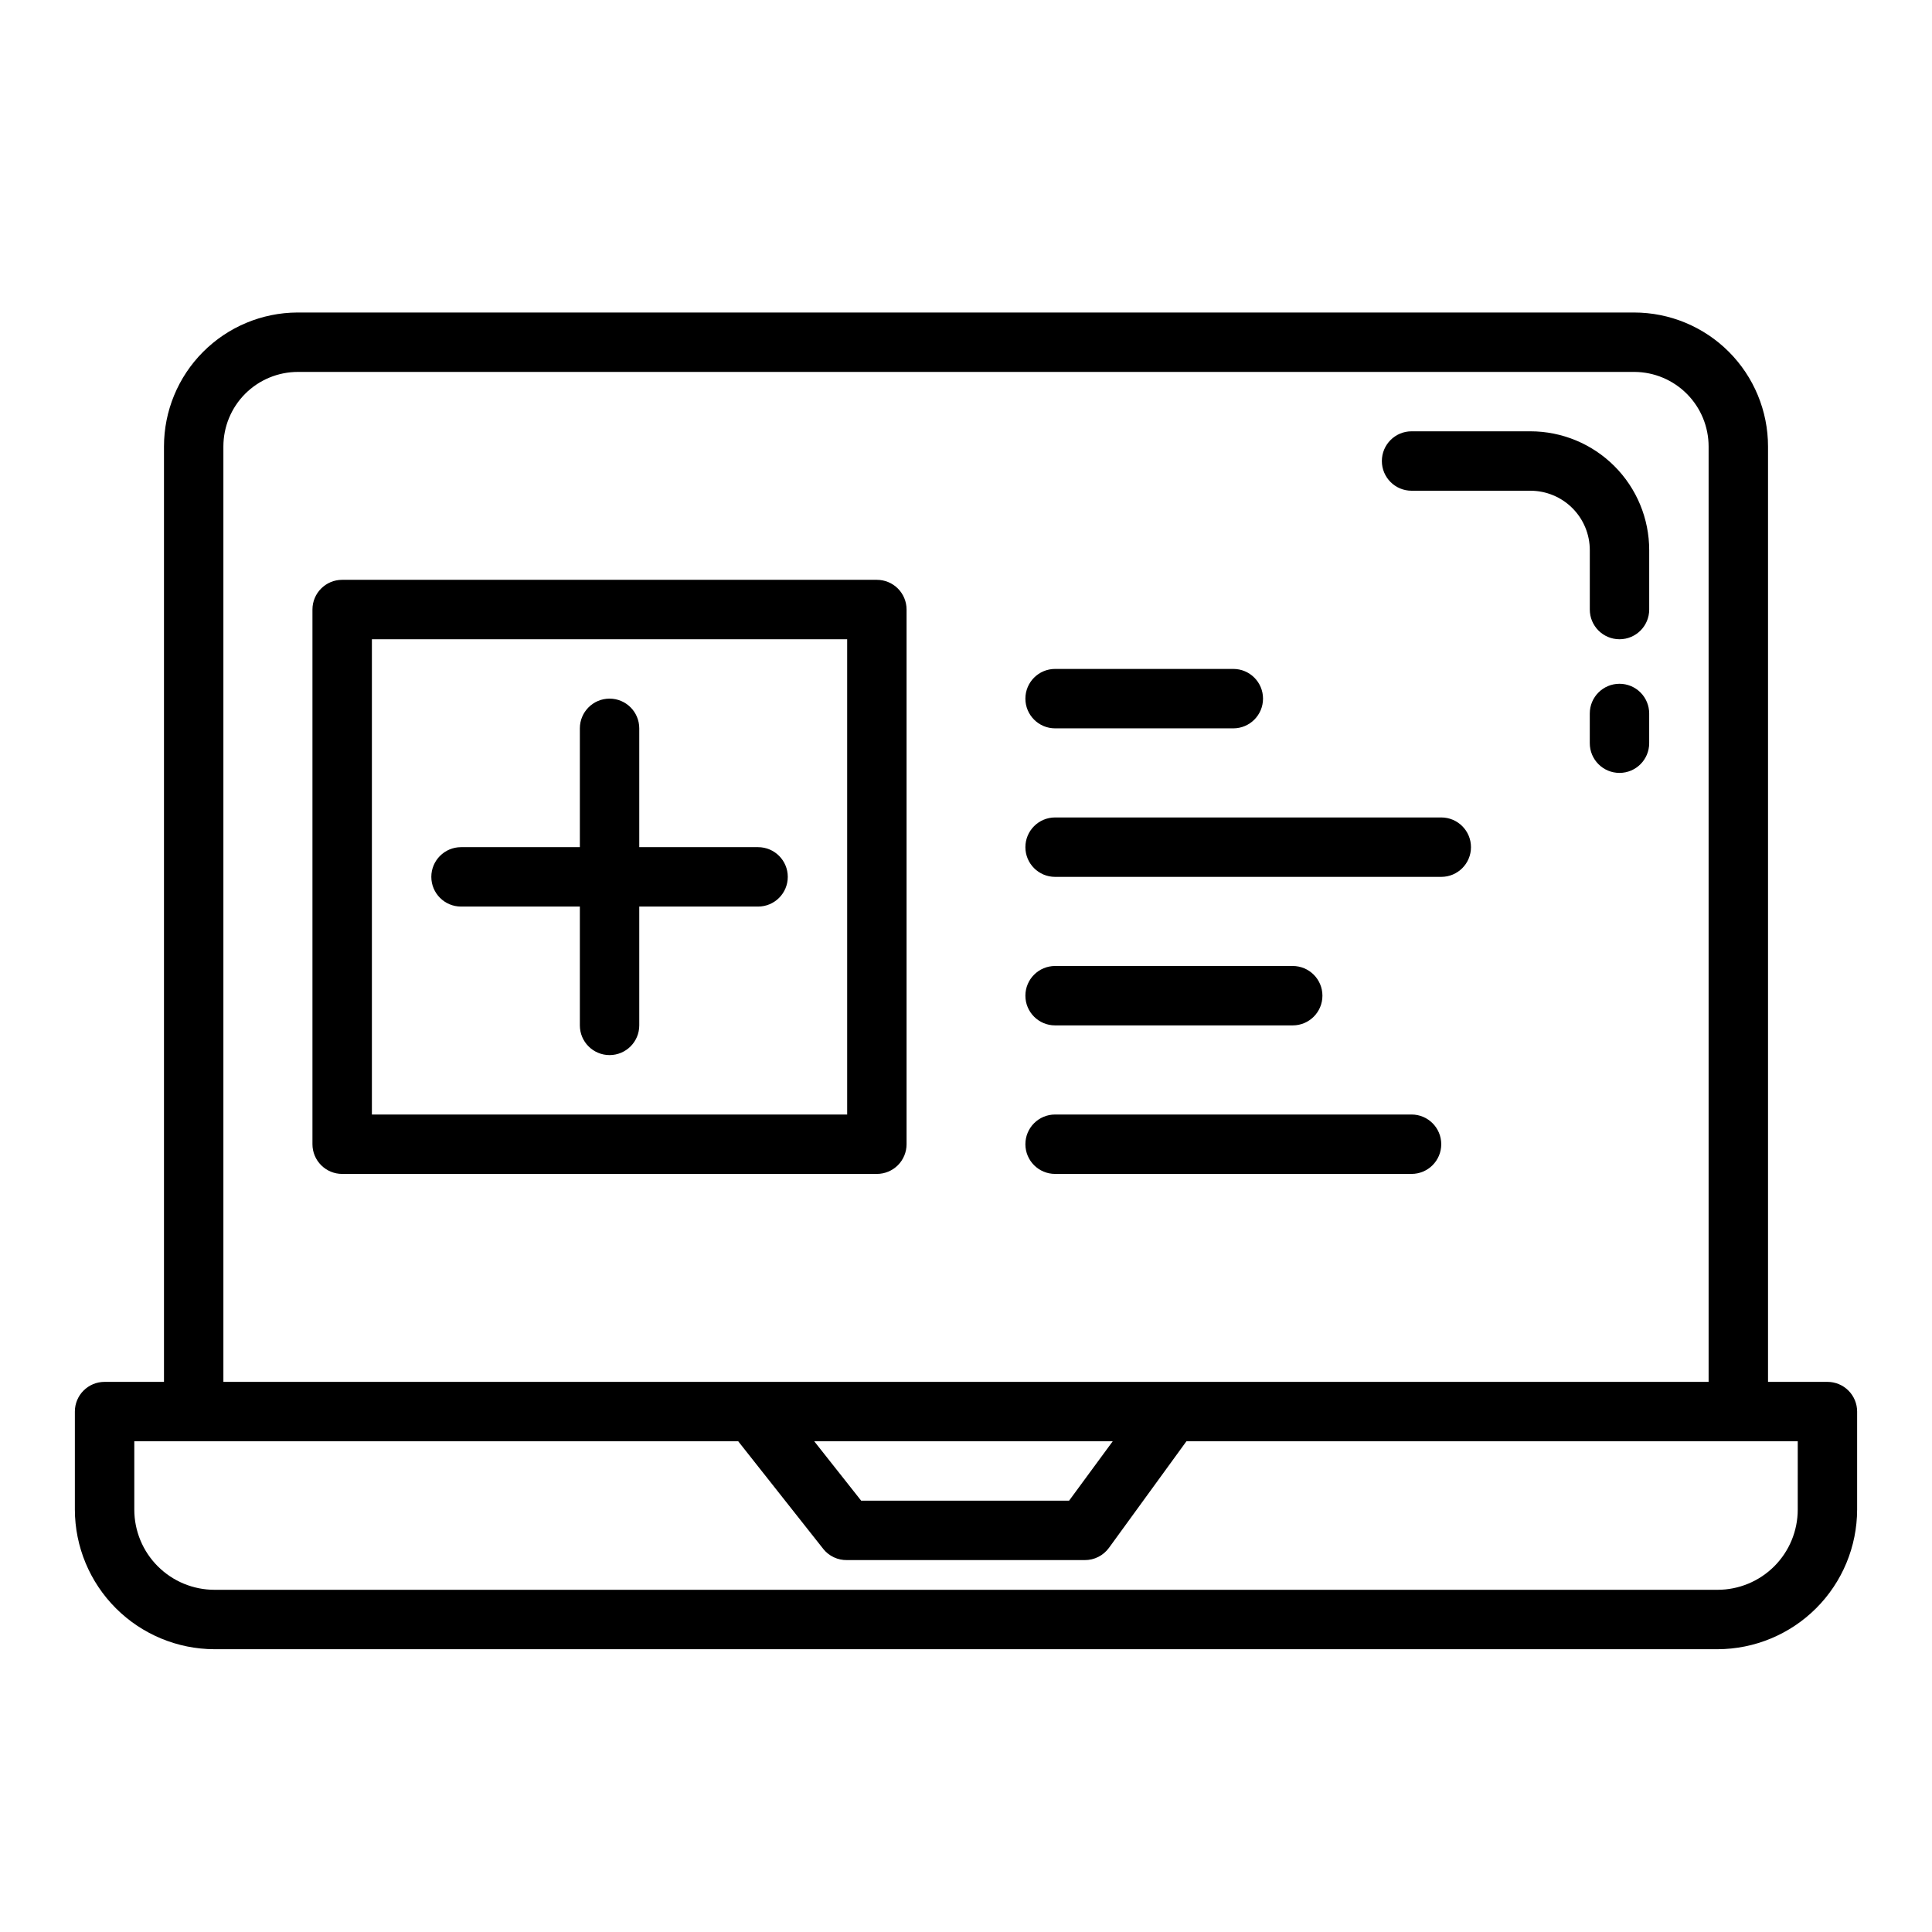 <?xml version="1.0" encoding="UTF-8"?>
<!-- Uploaded to: ICON Repo, www.svgrepo.com, Generator: ICON Repo Mixer Tools -->
<svg fill="#000000" width="800px" height="800px" version="1.1" viewBox="144 144 512 512" xmlns="http://www.w3.org/2000/svg">
 <g>
  <path d="m573.18 325.21c-4.348 0-7.871 3.523-7.871 7.871v7.871c0 4.348 3.523 7.875 7.871 7.875s7.871-3.527 7.871-7.875v-7.871c0-2.086-0.828-4.09-2.305-5.566-1.477-1.477-3.481-2.305-5.566-2.305z"/>
  <path d="m518.08 274.05h31.488c4.176 0 8.18 1.656 11.133 4.609s4.613 6.957 4.613 11.133v15.746c0 4.348 3.523 7.871 7.871 7.871s7.871-3.523 7.871-7.871v-15.746c0-8.352-3.316-16.359-9.223-22.266-5.906-5.902-13.914-9.223-22.266-9.223h-31.488c-4.348 0-7.871 3.527-7.871 7.875 0 4.348 3.523 7.871 7.871 7.871z"/>
  <path d="m628.29 510.21h-15.746v-247.89c0-9.414-3.742-18.445-10.398-25.105-6.656-6.656-15.688-10.398-25.105-10.398h-354.24 0.004c-9.391 0.043-18.379 3.801-25.004 10.457-6.625 6.652-10.344 15.66-10.344 25.047v247.89h-15.742c-4.348 0-7.875 3.523-7.875 7.871v25.977c0.023 9.809 3.926 19.207 10.863 26.141 6.934 6.934 16.332 10.84 26.137 10.859h398.32c9.809-0.02 19.207-3.926 26.141-10.859 6.934-6.934 10.836-16.332 10.859-26.141v-25.977c0-2.086-0.832-4.09-2.305-5.566-1.477-1.477-3.481-2.305-5.566-2.305zm-425.09-247.89c0-5.238 2.082-10.266 5.785-13.973 3.707-3.703 8.73-5.785 13.973-5.785h354.24c5.211 0.039 10.195 2.141 13.867 5.844 3.672 3.699 5.734 8.703 5.734 13.914v247.89h-393.6zm235.69 263.63-11.57 15.742h-55.105l-12.438-15.742zm181.53 18.105c0 5.641-2.238 11.047-6.223 15.031-3.988 3.984-9.395 6.227-15.031 6.227h-398.32c-5.637 0-11.043-2.242-15.027-6.227-3.988-3.984-6.227-9.391-6.227-15.031v-18.105h160.04l22.516 28.496-0.004 0.004c1.539 1.945 3.898 3.051 6.379 2.988h62.977c2.519 0.008 4.887-1.191 6.375-3.227l20.547-28.262h162z"/>
  <path d="m384.25 447.23v-141.7c0-2.09-0.828-4.09-2.305-5.566-1.477-1.477-3.481-2.305-5.566-2.305h-141.7c-4.348 0-7.875 3.523-7.875 7.871v141.7c0 2.09 0.832 4.09 2.309 5.566 1.477 1.477 3.477 2.305 5.566 2.305h141.7c2.086 0 4.09-0.828 5.566-2.305 1.477-1.477 2.305-3.477 2.305-5.566zm-15.742-7.871h-125.95v-125.95h125.95z"/>
  <path d="m266.18 384.25h31.488v31.488c0 4.348 3.523 7.871 7.871 7.871s7.871-3.523 7.871-7.871v-31.488h31.488c4.348 0 7.871-3.523 7.871-7.871 0-4.348-3.523-7.871-7.871-7.871h-31.488v-31.488c0-4.348-3.523-7.875-7.871-7.875s-7.871 3.527-7.871 7.875v31.488h-31.488c-4.348 0-7.875 3.523-7.875 7.871 0 4.348 3.527 7.871 7.875 7.871z"/>
  <path d="m423.61 376.38h102.34c4.348 0 7.875-3.523 7.875-7.871 0-4.348-3.527-7.875-7.875-7.875h-102.34c-4.348 0-7.871 3.527-7.871 7.875 0 4.348 3.523 7.871 7.871 7.871z"/>
  <path d="m423.61 415.74h62.977c4.348 0 7.871-3.523 7.871-7.871s-3.523-7.871-7.871-7.871h-62.977c-4.348 0-7.871 3.523-7.871 7.871s3.523 7.871 7.871 7.871z"/>
  <path d="m423.61 455.1h94.465c4.348 0 7.871-3.523 7.871-7.871 0-4.348-3.523-7.871-7.871-7.871h-94.465c-4.348 0-7.871 3.523-7.871 7.871 0 4.348 3.523 7.871 7.871 7.871z"/>
  <path d="m423.61 337.02h47.234c4.348 0 7.871-3.527 7.871-7.875 0-4.348-3.523-7.871-7.871-7.871h-47.234c-4.348 0-7.871 3.523-7.871 7.871 0 4.348 3.523 7.875 7.871 7.875z"/>
 </g>
</svg>